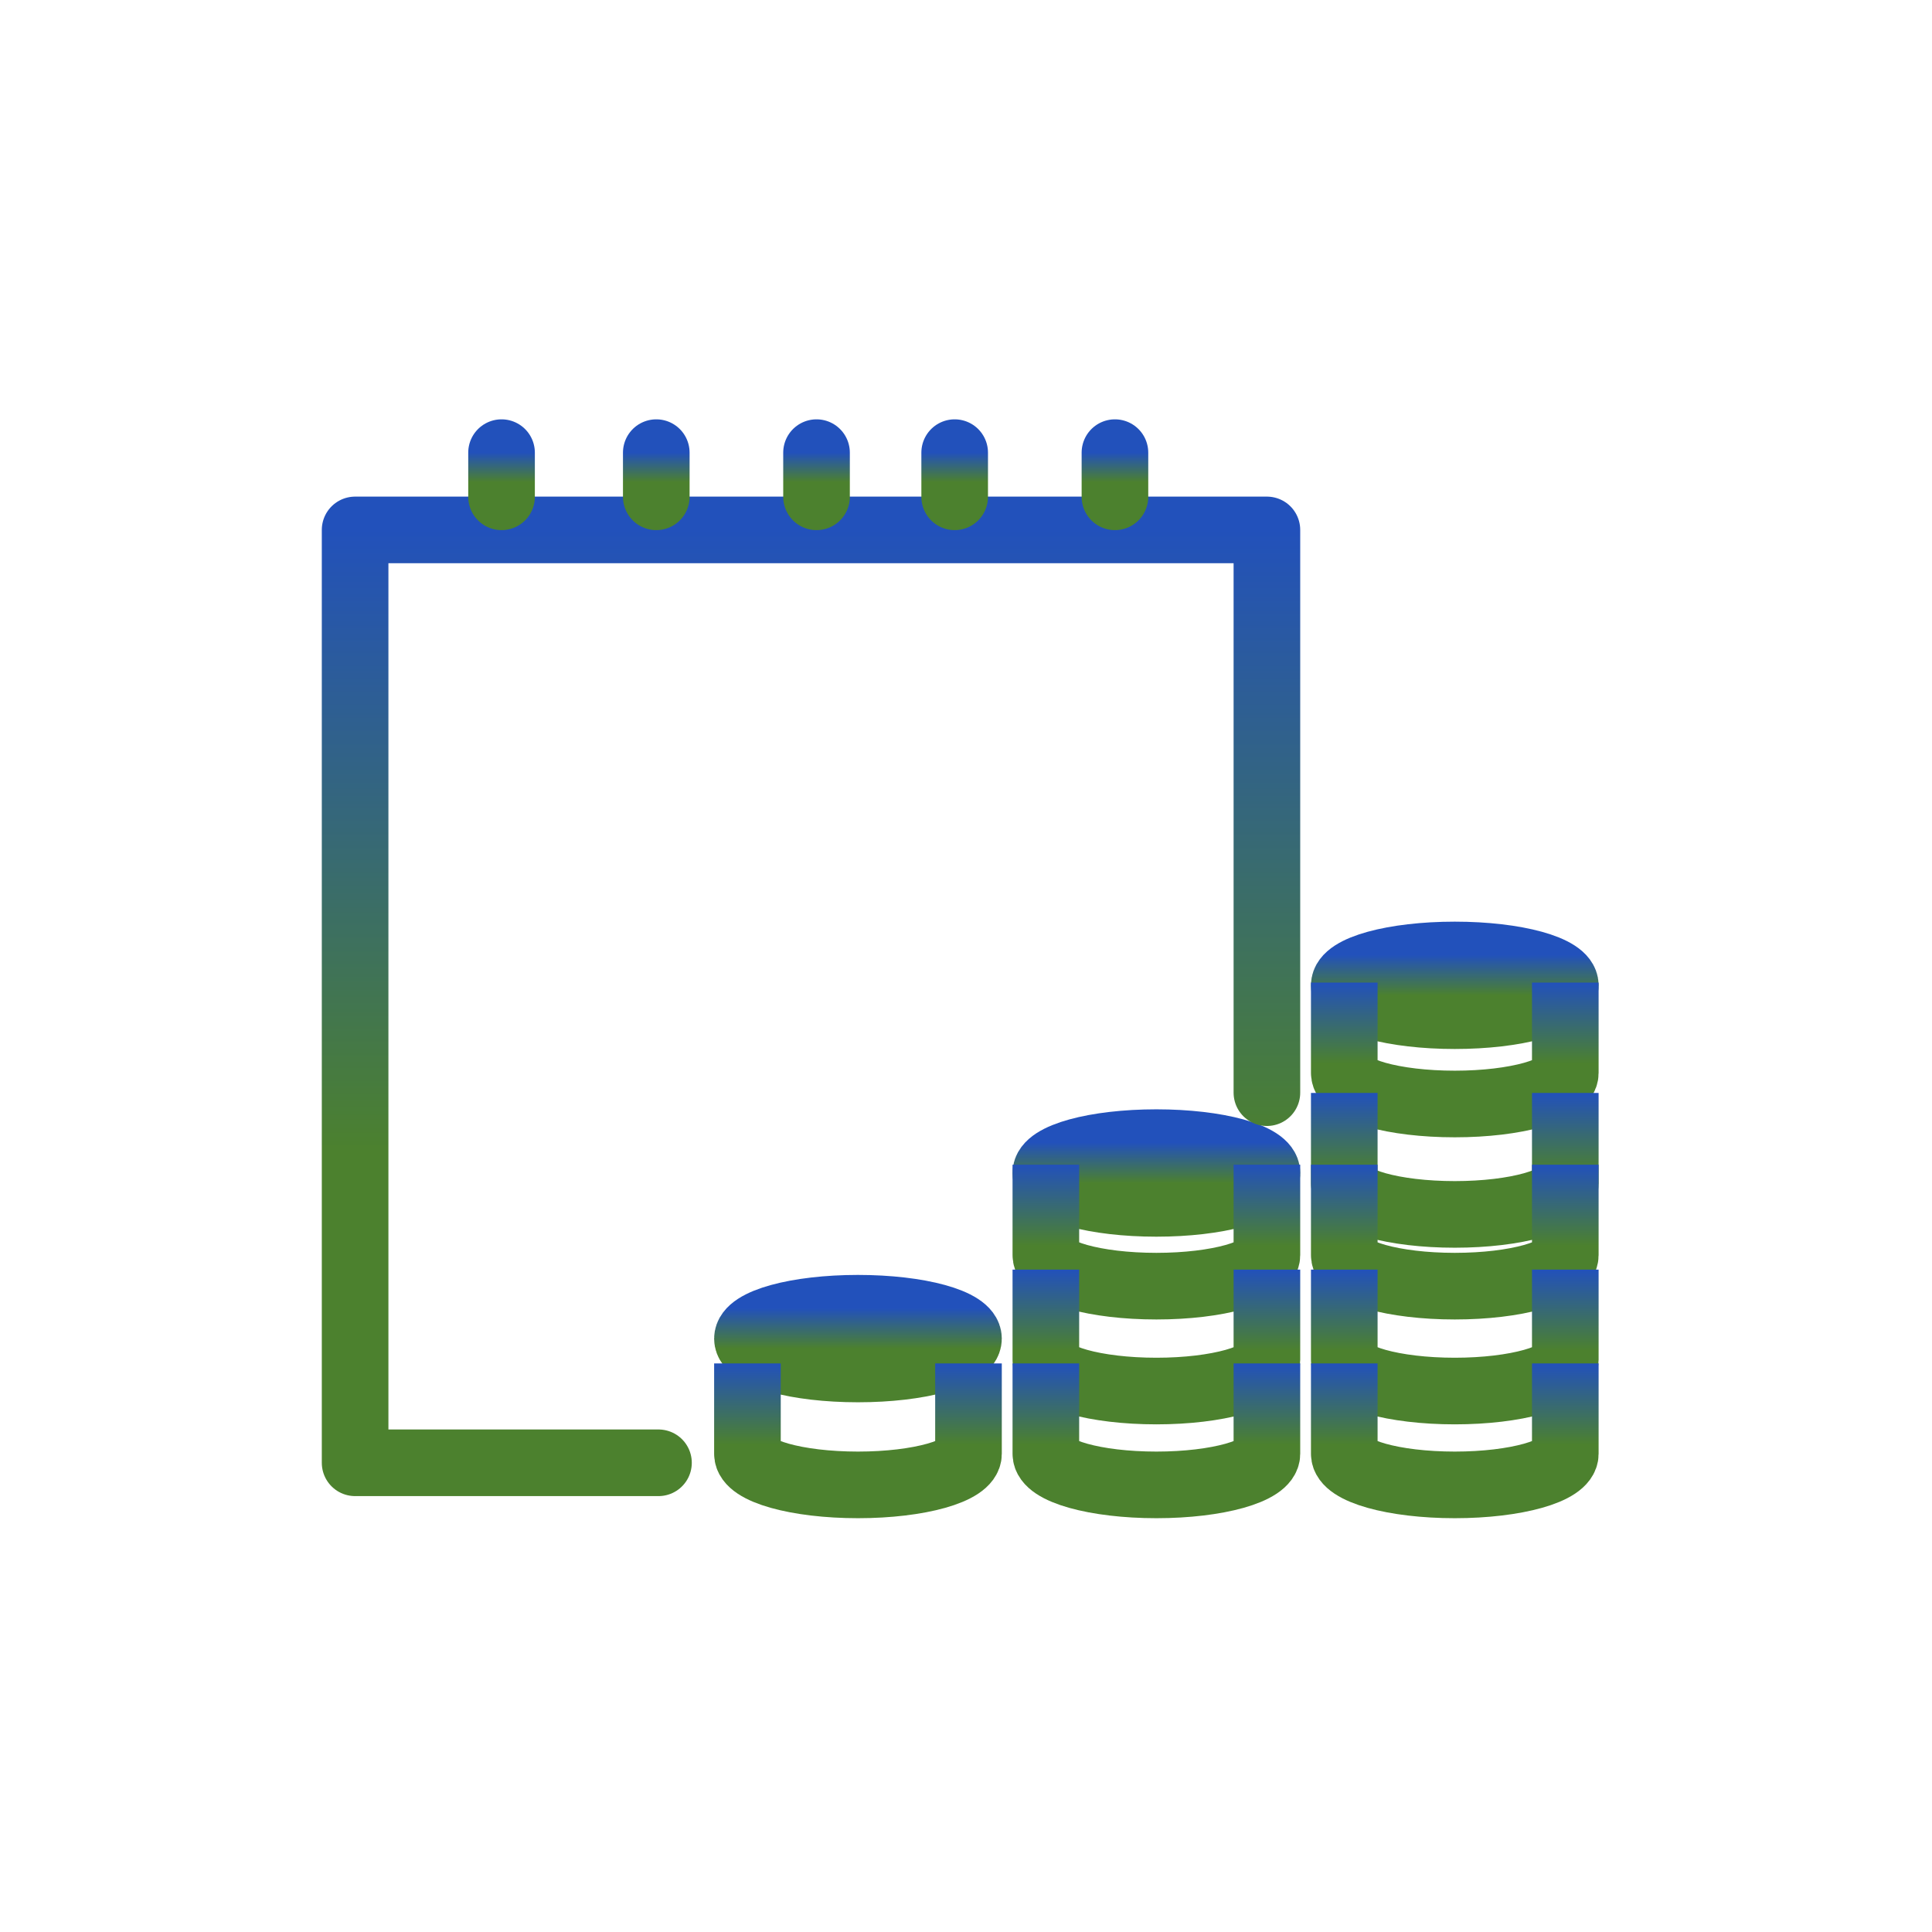 <svg width="87" height="87" viewBox="0 0 87 87" fill="none" xmlns="http://www.w3.org/2000/svg">
<path fill-rule="evenodd" clip-rule="evenodd" d="M43.612 60.279C43.612 61.034 41.384 61.646 38.635 61.646C35.887 61.646 33.658 61.034 33.658 60.279C33.658 59.523 35.887 58.911 38.635 58.911C41.384 58.911 43.612 59.523 43.612 60.279Z" stroke="url(#paint0_linear_517_362)" stroke-width="3"/>
<path d="M42.949 60.166C43.025 60.215 43.068 60.254 43.091 60.279C43.068 60.304 43.025 60.342 42.949 60.392C42.758 60.515 42.449 60.646 42.022 60.763C41.176 60.996 39.978 61.146 38.635 61.146C37.292 61.146 36.095 60.996 35.249 60.763C34.822 60.646 34.513 60.515 34.322 60.392C34.245 60.342 34.203 60.304 34.18 60.279C34.203 60.254 34.245 60.215 34.322 60.166C34.513 60.042 34.822 59.911 35.249 59.794C36.095 59.562 37.292 59.411 38.635 59.411C39.978 59.411 41.176 59.562 42.022 59.794C42.449 59.911 42.758 60.042 42.949 60.166Z" stroke="url(#paint1_linear_517_362)"/>
<path d="M33.658 61.397V65.467C33.658 66.24 35.887 66.866 38.636 66.866C41.384 66.866 43.612 66.24 43.612 65.467V61.397" stroke="url(#paint2_linear_517_362)" stroke-width="3"/>
<path fill-rule="evenodd" clip-rule="evenodd" d="M57.05 52.822C57.05 53.577 54.821 54.189 52.073 54.189C49.325 54.189 47.096 53.577 47.096 52.822C47.096 52.066 49.325 51.454 52.073 51.454C54.821 51.454 57.05 52.066 57.05 52.822Z" stroke="url(#paint3_linear_517_362)" stroke-width="3"/>
<path d="M56.386 52.709C56.463 52.758 56.505 52.797 56.529 52.822C56.505 52.847 56.463 52.885 56.386 52.934C56.196 53.058 55.886 53.189 55.46 53.306C54.613 53.539 53.416 53.689 52.073 53.689C50.73 53.689 49.533 53.539 48.686 53.306C48.26 53.189 47.95 53.058 47.76 52.934C47.683 52.885 47.641 52.847 47.617 52.822C47.641 52.797 47.683 52.758 47.76 52.709C47.95 52.585 48.26 52.454 48.686 52.337C49.533 52.105 50.73 51.954 52.073 51.954C53.416 51.954 54.613 52.105 55.46 52.337C55.886 52.454 56.196 52.585 56.386 52.709Z" stroke="url(#paint4_linear_517_362)"/>
<path d="M47.096 52.449V56.519C47.096 57.291 49.325 57.917 52.074 57.917C54.821 57.917 57.05 57.291 57.05 56.519V52.449" stroke="url(#paint5_linear_517_362)" stroke-width="3"/>
<path d="M47.096 57.172V61.242C47.096 62.014 49.325 62.64 52.074 62.64C54.821 62.64 57.05 62.014 57.05 61.242V57.172" stroke="url(#paint6_linear_517_362)" stroke-width="3"/>
<path d="M47.096 61.397V65.467C47.096 66.24 49.325 66.866 52.074 66.866C54.821 66.866 57.05 66.24 57.05 65.467V61.397" stroke="url(#paint7_linear_517_362)" stroke-width="3"/>
<path fill-rule="evenodd" clip-rule="evenodd" d="M70.487 44.37C70.487 45.125 68.259 45.737 65.51 45.737C62.762 45.737 60.534 45.125 60.534 44.37C60.534 43.615 62.762 43.003 65.51 43.003C68.259 43.003 70.487 43.615 70.487 44.37Z" stroke="url(#paint8_linear_517_362)" stroke-width="3"/>
<path d="M69.824 44.257C69.9 44.307 69.943 44.345 69.966 44.37C69.943 44.395 69.9 44.433 69.824 44.483C69.633 44.607 69.324 44.737 68.897 44.855C68.051 45.087 66.853 45.237 65.51 45.237C64.168 45.237 62.97 45.087 62.124 44.855C61.697 44.737 61.388 44.607 61.197 44.483C61.121 44.433 61.078 44.395 61.055 44.37C61.078 44.345 61.121 44.307 61.197 44.257C61.388 44.133 61.697 44.003 62.124 43.886C62.97 43.653 64.168 43.503 65.51 43.503C66.853 43.503 68.051 43.653 68.897 43.886C69.324 44.003 69.633 44.133 69.824 44.257Z" stroke="url(#paint9_linear_517_362)"/>
<path d="M60.534 44.246V48.316C60.534 49.088 62.762 49.714 65.511 49.714C68.259 49.714 70.487 49.088 70.487 48.316V44.246" stroke="url(#paint10_linear_517_362)" stroke-width="3"/>
<path d="M60.534 49.217V53.287C60.534 54.06 62.762 54.686 65.511 54.686C68.259 54.686 70.487 54.06 70.487 53.287V49.217" stroke="url(#paint11_linear_517_362)" stroke-width="3"/>
<path d="M60.534 52.449V56.519C60.534 57.291 62.762 57.917 65.511 57.917C68.259 57.917 70.487 57.291 70.487 56.519V52.449" stroke="url(#paint12_linear_517_362)" stroke-width="3"/>
<path d="M60.534 57.172V61.242C60.534 62.014 62.762 62.64 65.511 62.64C68.259 62.64 70.487 62.014 70.487 61.242V57.172" stroke="url(#paint13_linear_517_362)" stroke-width="3"/>
<path d="M60.534 61.397V65.467C60.534 66.24 62.762 66.866 65.511 66.866C68.259 66.866 70.487 66.24 70.487 65.467V61.397" stroke="url(#paint14_linear_517_362)" stroke-width="3"/>
<path d="M29.652 65.871H15.991V23.863H57.05V49.204" stroke="url(#paint15_linear_517_362)" stroke-width="3" stroke-linecap="round" stroke-linejoin="round"/>
<path d="M22.585 22.372V20.383" stroke="url(#paint16_linear_517_362)" stroke-width="3" stroke-linecap="round" stroke-linejoin="round"/>
<path d="M29.553 22.372V20.383" stroke="url(#paint17_linear_517_362)" stroke-width="3" stroke-linecap="round" stroke-linejoin="round"/>
<path d="M36.769 22.372V20.383" stroke="url(#paint18_linear_517_362)" stroke-width="3" stroke-linecap="round" stroke-linejoin="round"/>
<path d="M42.99 22.372V20.383" stroke="url(#paint19_linear_517_362)" stroke-width="3" stroke-linecap="round" stroke-linejoin="round"/>
<path d="M50.207 22.372V20.383" stroke="url(#paint20_linear_517_362)" stroke-width="3" stroke-linecap="round" stroke-linejoin="round"/>
<mask id="mask0_517_362" style="mask-type:luminance" maskUnits="userSpaceOnUse" x="13" y="17" width="61" height="53">
<path d="M14.995 67.86H71.732V19.389H14.995V67.86Z" stroke="url(#paint21_linear_517_362)" stroke-width="3" stroke-linecap="round" stroke-linejoin="round"/>
</mask>
<g mask="url(#mask0_517_362)">
<path fill-rule="evenodd" clip-rule="evenodd" d="M21.714 35.794H28.184V29.331H21.714V35.794Z" stroke="url(#paint22_linear_517_362)" stroke-width="3" stroke-linecap="round" stroke-linejoin="round"/>
</g>
<mask id="mask1_517_362" style="mask-type:luminance" maskUnits="userSpaceOnUse" x="13" y="17" width="61" height="53">
<path d="M14.995 67.86H71.732V19.389H14.995V67.86Z" stroke="url(#paint23_linear_517_362)" stroke-width="3" stroke-linecap="round" stroke-linejoin="round"/>
</mask>
<g mask="url(#mask1_517_362)">
<path fill-rule="evenodd" clip-rule="evenodd" d="M32.912 35.794H39.382V29.331H32.912V35.794Z" stroke="url(#paint24_linear_517_362)" stroke-width="3" stroke-linecap="round" stroke-linejoin="round"/>
</g>
<mask id="mask2_517_362" style="mask-type:luminance" maskUnits="userSpaceOnUse" x="13" y="17" width="61" height="53">
<path d="M14.995 67.86H71.732V19.389H14.995V67.86Z" stroke="url(#paint25_linear_517_362)" stroke-width="3" stroke-linecap="round" stroke-linejoin="round"/>
</mask>
<g mask="url(#mask2_517_362)">
<path fill-rule="evenodd" clip-rule="evenodd" d="M43.364 35.794H49.833V29.331H43.364V35.794Z" stroke="url(#paint26_linear_517_362)" stroke-width="3" stroke-linecap="round" stroke-linejoin="round"/>
</g>
<mask id="mask3_517_362" style="mask-type:luminance" maskUnits="userSpaceOnUse" x="13" y="17" width="61" height="53">
<path d="M14.995 67.86H71.732V19.389H14.995V67.86Z" stroke="url(#paint27_linear_517_362)" stroke-width="3" stroke-linecap="round" stroke-linejoin="round"/>
</mask>
<g mask="url(#mask3_517_362)">
<path fill-rule="evenodd" clip-rule="evenodd" d="M21.714 45.24H28.184V38.777H21.714V45.24Z" stroke="url(#paint28_linear_517_362)" stroke-width="3" stroke-linecap="round" stroke-linejoin="round"/>
</g>
<mask id="mask4_517_362" style="mask-type:luminance" maskUnits="userSpaceOnUse" x="13" y="17" width="61" height="53">
<path d="M14.995 67.86H71.732V19.389H14.995V67.86Z" stroke="url(#paint29_linear_517_362)" stroke-width="3" stroke-linecap="round" stroke-linejoin="round"/>
</mask>
<g mask="url(#mask4_517_362)">
<path fill-rule="evenodd" clip-rule="evenodd" d="M32.912 45.24H39.382V38.777H32.912V45.24Z" stroke="url(#paint30_linear_517_362)" stroke-width="3" stroke-linecap="round" stroke-linejoin="round"/>
</g>
<mask id="mask5_517_362" style="mask-type:luminance" maskUnits="userSpaceOnUse" x="13" y="17" width="61" height="53">
<path d="M14.995 67.86H71.732V19.389H14.995V67.86Z" stroke="url(#paint31_linear_517_362)" stroke-width="3" stroke-linecap="round" stroke-linejoin="round"/>
</mask>
<g mask="url(#mask5_517_362)">
<path fill-rule="evenodd" clip-rule="evenodd" d="M21.714 55.68H28.184V49.217H21.714V55.68Z" stroke="url(#paint32_linear_517_362)" stroke-width="3" stroke-linecap="round" stroke-linejoin="round"/>
</g>
<mask id="mask6_517_362" style="mask-type:luminance" maskUnits="userSpaceOnUse" x="13" y="17" width="61" height="53">
<path d="M14.995 67.86H71.732V19.389H14.995V67.86Z" stroke="url(#paint33_linear_517_362)" stroke-width="3" stroke-linecap="round" stroke-linejoin="round"/>
</mask>
<g mask="url(#mask6_517_362)">
<path fill-rule="evenodd" clip-rule="evenodd" d="M32.912 55.68H39.382V49.217H32.912V55.68Z" stroke="url(#paint34_linear_517_362)" stroke-width="3" stroke-linecap="round" stroke-linejoin="round"/>
</g>
<mask id="mask7_517_362" style="mask-type:luminance" maskUnits="userSpaceOnUse" x="13" y="17" width="61" height="53">
<path d="M14.995 67.86H71.732V19.389H14.995V67.86Z" stroke="url(#paint35_linear_517_362)" stroke-width="3" stroke-linecap="round" stroke-linejoin="round"/>
</mask>
<g mask="url(#mask7_517_362)">
<path fill-rule="evenodd" clip-rule="evenodd" d="M43.364 45.24H49.833V38.777H43.364V45.24Z" stroke="url(#paint36_linear_517_362)" stroke-width="3" stroke-linecap="round" stroke-linejoin="round"/>
</g>
<defs>
<linearGradient id="paint0_linear_517_362" x1="38.635" y1="58.911" x2="38.635" y2="61.646" gradientUnits="userSpaceOnUse">
<stop stop-color="#2251BB"/>
<stop offset="0.667" stop-color="#4C812E"/>
</linearGradient>
<linearGradient id="paint1_linear_517_362" x1="38.635" y1="58.911" x2="38.635" y2="61.646" gradientUnits="userSpaceOnUse">
<stop stop-color="#2251BB"/>
<stop offset="0.667" stop-color="#4C812E"/>
</linearGradient>
<linearGradient id="paint2_linear_517_362" x1="38.635" y1="61.397" x2="38.635" y2="66.866" gradientUnits="userSpaceOnUse">
<stop stop-color="#2251BB"/>
<stop offset="0.667" stop-color="#4C812E"/>
</linearGradient>
<linearGradient id="paint3_linear_517_362" x1="52.073" y1="51.454" x2="52.073" y2="54.189" gradientUnits="userSpaceOnUse">
<stop stop-color="#2251BB"/>
<stop offset="0.667" stop-color="#4C812E"/>
</linearGradient>
<linearGradient id="paint4_linear_517_362" x1="52.073" y1="51.454" x2="52.073" y2="54.189" gradientUnits="userSpaceOnUse">
<stop stop-color="#2251BB"/>
<stop offset="0.667" stop-color="#4C812E"/>
</linearGradient>
<linearGradient id="paint5_linear_517_362" x1="52.073" y1="52.449" x2="52.073" y2="57.917" gradientUnits="userSpaceOnUse">
<stop stop-color="#2251BB"/>
<stop offset="0.667" stop-color="#4C812E"/>
</linearGradient>
<linearGradient id="paint6_linear_517_362" x1="52.073" y1="57.172" x2="52.073" y2="62.64" gradientUnits="userSpaceOnUse">
<stop stop-color="#2251BB"/>
<stop offset="0.667" stop-color="#4C812E"/>
</linearGradient>
<linearGradient id="paint7_linear_517_362" x1="52.073" y1="61.397" x2="52.073" y2="66.866" gradientUnits="userSpaceOnUse">
<stop stop-color="#2251BB"/>
<stop offset="0.667" stop-color="#4C812E"/>
</linearGradient>
<linearGradient id="paint8_linear_517_362" x1="65.511" y1="43.003" x2="65.511" y2="45.737" gradientUnits="userSpaceOnUse">
<stop stop-color="#2251BB"/>
<stop offset="0.667" stop-color="#4C812E"/>
</linearGradient>
<linearGradient id="paint9_linear_517_362" x1="65.511" y1="43.003" x2="65.511" y2="45.737" gradientUnits="userSpaceOnUse">
<stop stop-color="#2251BB"/>
<stop offset="0.667" stop-color="#4C812E"/>
</linearGradient>
<linearGradient id="paint10_linear_517_362" x1="65.511" y1="44.246" x2="65.511" y2="49.714" gradientUnits="userSpaceOnUse">
<stop stop-color="#2251BB"/>
<stop offset="0.667" stop-color="#4C812E"/>
</linearGradient>
<linearGradient id="paint11_linear_517_362" x1="65.511" y1="49.217" x2="65.511" y2="54.686" gradientUnits="userSpaceOnUse">
<stop stop-color="#2251BB"/>
<stop offset="0.667" stop-color="#4C812E"/>
</linearGradient>
<linearGradient id="paint12_linear_517_362" x1="65.511" y1="52.449" x2="65.511" y2="57.917" gradientUnits="userSpaceOnUse">
<stop stop-color="#2251BB"/>
<stop offset="0.667" stop-color="#4C812E"/>
</linearGradient>
<linearGradient id="paint13_linear_517_362" x1="65.511" y1="57.172" x2="65.511" y2="62.64" gradientUnits="userSpaceOnUse">
<stop stop-color="#2251BB"/>
<stop offset="0.667" stop-color="#4C812E"/>
</linearGradient>
<linearGradient id="paint14_linear_517_362" x1="65.511" y1="61.397" x2="65.511" y2="66.866" gradientUnits="userSpaceOnUse">
<stop stop-color="#2251BB"/>
<stop offset="0.667" stop-color="#4C812E"/>
</linearGradient>
<linearGradient id="paint15_linear_517_362" x1="36.52" y1="23.863" x2="36.52" y2="65.871" gradientUnits="userSpaceOnUse">
<stop stop-color="#2251BB"/>
<stop offset="0.667" stop-color="#4C812E"/>
</linearGradient>
<linearGradient id="paint16_linear_517_362" x1="23.085" y1="20.383" x2="23.085" y2="22.372" gradientUnits="userSpaceOnUse">
<stop stop-color="#2251BB"/>
<stop offset="0.667" stop-color="#4C812E"/>
</linearGradient>
<linearGradient id="paint17_linear_517_362" x1="30.053" y1="20.383" x2="30.053" y2="22.372" gradientUnits="userSpaceOnUse">
<stop stop-color="#2251BB"/>
<stop offset="0.667" stop-color="#4C812E"/>
</linearGradient>
<linearGradient id="paint18_linear_517_362" x1="37.269" y1="20.383" x2="37.269" y2="22.372" gradientUnits="userSpaceOnUse">
<stop stop-color="#2251BB"/>
<stop offset="0.667" stop-color="#4C812E"/>
</linearGradient>
<linearGradient id="paint19_linear_517_362" x1="43.49" y1="20.383" x2="43.49" y2="22.372" gradientUnits="userSpaceOnUse">
<stop stop-color="#2251BB"/>
<stop offset="0.667" stop-color="#4C812E"/>
</linearGradient>
<linearGradient id="paint20_linear_517_362" x1="50.707" y1="20.383" x2="50.707" y2="22.372" gradientUnits="userSpaceOnUse">
<stop stop-color="#2251BB"/>
<stop offset="0.667" stop-color="#4C812E"/>
</linearGradient>
<linearGradient id="paint21_linear_517_362" x1="43.364" y1="19.389" x2="43.364" y2="67.86" gradientUnits="userSpaceOnUse">
<stop stop-color="#2251BB"/>
<stop offset="0.667" stop-color="#4C812E"/>
</linearGradient>
<linearGradient id="paint22_linear_517_362" x1="24.949" y1="29.331" x2="24.949" y2="35.794" gradientUnits="userSpaceOnUse">
<stop stop-color="#2251BB"/>
<stop offset="0.667" stop-color="#4C812E"/>
</linearGradient>
<linearGradient id="paint23_linear_517_362" x1="43.364" y1="19.389" x2="43.364" y2="67.86" gradientUnits="userSpaceOnUse">
<stop stop-color="#2251BB"/>
<stop offset="0.667" stop-color="#4C812E"/>
</linearGradient>
<linearGradient id="paint24_linear_517_362" x1="36.147" y1="29.331" x2="36.147" y2="35.794" gradientUnits="userSpaceOnUse">
<stop stop-color="#2251BB"/>
<stop offset="0.667" stop-color="#4C812E"/>
</linearGradient>
<linearGradient id="paint25_linear_517_362" x1="43.364" y1="19.389" x2="43.364" y2="67.86" gradientUnits="userSpaceOnUse">
<stop stop-color="#2251BB"/>
<stop offset="0.667" stop-color="#4C812E"/>
</linearGradient>
<linearGradient id="paint26_linear_517_362" x1="46.598" y1="29.331" x2="46.598" y2="35.794" gradientUnits="userSpaceOnUse">
<stop stop-color="#2251BB"/>
<stop offset="0.667" stop-color="#4C812E"/>
</linearGradient>
<linearGradient id="paint27_linear_517_362" x1="43.364" y1="19.389" x2="43.364" y2="67.86" gradientUnits="userSpaceOnUse">
<stop stop-color="#2251BB"/>
<stop offset="0.667" stop-color="#4C812E"/>
</linearGradient>
<linearGradient id="paint28_linear_517_362" x1="24.949" y1="38.777" x2="24.949" y2="45.24" gradientUnits="userSpaceOnUse">
<stop stop-color="#2251BB"/>
<stop offset="0.667" stop-color="#4C812E"/>
</linearGradient>
<linearGradient id="paint29_linear_517_362" x1="43.364" y1="19.389" x2="43.364" y2="67.86" gradientUnits="userSpaceOnUse">
<stop stop-color="#2251BB"/>
<stop offset="0.667" stop-color="#4C812E"/>
</linearGradient>
<linearGradient id="paint30_linear_517_362" x1="36.147" y1="38.777" x2="36.147" y2="45.24" gradientUnits="userSpaceOnUse">
<stop stop-color="#2251BB"/>
<stop offset="0.667" stop-color="#4C812E"/>
</linearGradient>
<linearGradient id="paint31_linear_517_362" x1="43.364" y1="19.389" x2="43.364" y2="67.86" gradientUnits="userSpaceOnUse">
<stop stop-color="#2251BB"/>
<stop offset="0.667" stop-color="#4C812E"/>
</linearGradient>
<linearGradient id="paint32_linear_517_362" x1="24.949" y1="49.217" x2="24.949" y2="55.68" gradientUnits="userSpaceOnUse">
<stop stop-color="#2251BB"/>
<stop offset="0.667" stop-color="#4C812E"/>
</linearGradient>
<linearGradient id="paint33_linear_517_362" x1="43.364" y1="19.389" x2="43.364" y2="67.86" gradientUnits="userSpaceOnUse">
<stop stop-color="#2251BB"/>
<stop offset="0.667" stop-color="#4C812E"/>
</linearGradient>
<linearGradient id="paint34_linear_517_362" x1="36.147" y1="49.217" x2="36.147" y2="55.68" gradientUnits="userSpaceOnUse">
<stop stop-color="#2251BB"/>
<stop offset="0.667" stop-color="#4C812E"/>
</linearGradient>
<linearGradient id="paint35_linear_517_362" x1="43.364" y1="19.389" x2="43.364" y2="67.86" gradientUnits="userSpaceOnUse">
<stop stop-color="#2251BB"/>
<stop offset="0.667" stop-color="#4C812E"/>
</linearGradient>
<linearGradient id="paint36_linear_517_362" x1="46.598" y1="38.777" x2="46.598" y2="45.24" gradientUnits="userSpaceOnUse">
<stop stop-color="#2251BB"/>
<stop offset="0.667" stop-color="#4C812E"/>
</linearGradient>
</defs>
</svg>
